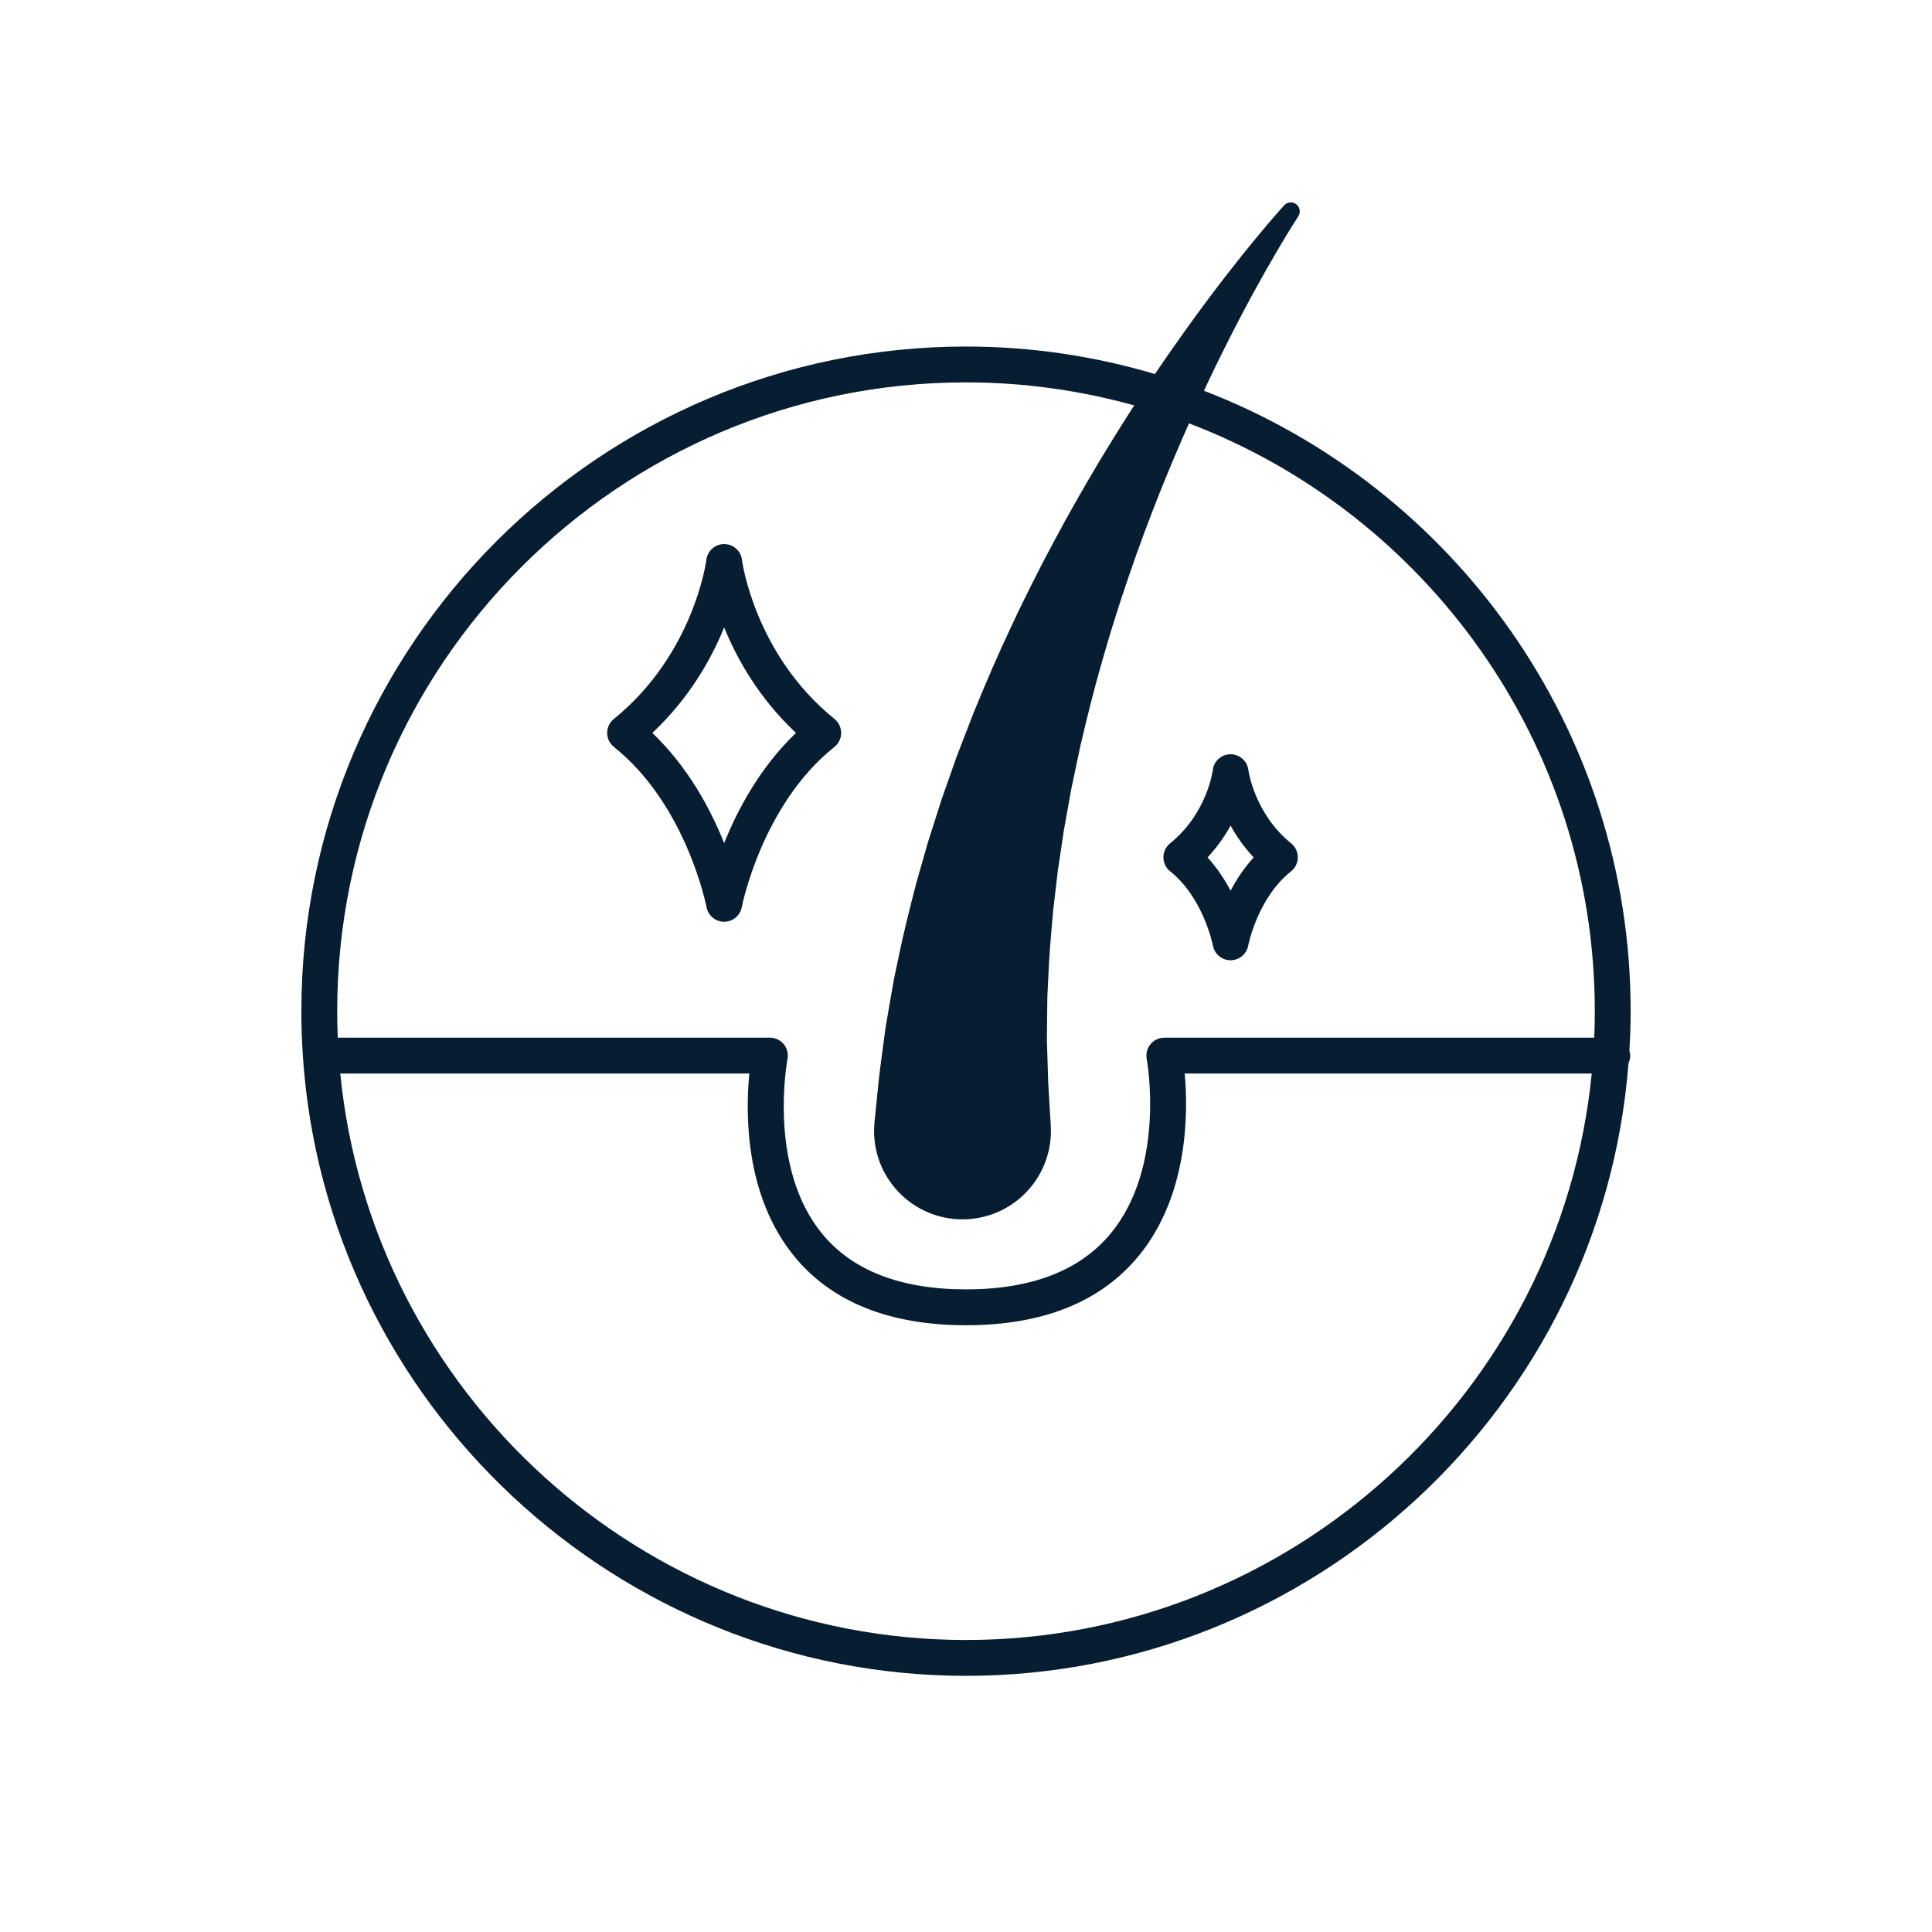 <?xml version="1.0" encoding="utf-8"?>
<!-- Generator: Adobe Illustrator 16.0.3, SVG Export Plug-In . SVG Version: 6.00 Build 0)  -->
<!DOCTYPE svg PUBLIC "-//W3C//DTD SVG 1.1//EN" "http://www.w3.org/Graphics/SVG/1.1/DTD/svg11.dtd">
<svg version="1.1" id="Layer_1" xmlns="http://www.w3.org/2000/svg" xmlns:xlink="http://www.w3.org/1999/xlink" x="0px" y="0px"
	 width="800px" height="800px" viewBox="0 0 800 800" enable-background="new 0 0 800 800" xml:space="preserve">
<g>
	<path fill="#071D31" d="M674.331,440.216c0.438-0.949,0.702-1.997,0.702-3.113c0-0.727-0.138-1.416-0.333-2.079
		c0.323-5.485,0.519-10.959,0.519-16.296c0-117.058-73.473-217.217-176.697-256.938c2.77-5.914,5.514-11.59,8.181-16.926
		c8.468-16.981,16.179-30.848,21.794-40.41c2.798-4.792,5.075-8.506,6.641-11.018c1.573-2.479,2.414-3.801,2.414-3.801l0.076-0.122
		c0.965-1.513,0.715-3.543-0.67-4.772c-1.537-1.363-3.886-1.224-5.25,0.312c0,0-1.083,1.222-3.116,3.511
		c-1.998,2.288-4.894,5.653-8.482,10.014c-7.203,8.704-17.197,21.378-28.525,37.143c-4.288,5.959-8.769,12.364-13.347,19.162
		c-24.813-7.372-51.05-11.392-78.219-11.392c-151.765,0-275.236,123.472-275.236,275.238c0,6.176,0.218,12.527,0.649,18.877
		c9.726,143.733,130.341,256.325,274.587,256.325C543.366,693.93,663.322,582.691,674.331,440.216z M400.018,679.081
		c-133.8,0-246.106-102.396-259.116-234.555h169.389h0.003c-1.591,16.087-2.016,50.584,18.668,75.771
		c15.503,18.882,39.411,28.458,71.056,28.458c31.66,0,55.65-9.583,71.299-28.48c20.865-25.199,20.705-59.703,19.248-75.749h168.533
		C646.088,576.685,533.8,679.081,400.018,679.081z M400.018,158.337c24.117,0,47.451,3.367,69.631,9.534
		c-4.825,7.455-9.689,15.288-14.59,23.418c-6.26,10.481-12.542,21.455-18.6,32.821c-6.089,11.348-11.998,23.063-17.57,34.982
		c-5.633,11.896-10.832,24.028-15.765,36.099c-2.356,6.092-4.69,12.135-6.996,18.107c-2.131,6.061-4.234,12.049-6.304,17.94
		c-1.903,5.972-3.773,11.844-5.608,17.591c-1.66,5.824-3.284,11.522-4.864,17.07c-2.896,11.189-5.557,21.84-7.551,31.813
		c-0.53,2.488-1.044,4.926-1.551,7.308c-0.424,2.403-0.837,4.749-1.24,7.038c-0.797,4.594-1.555,8.951-2.265,13.048
		c-1.125,8.444-2.197,16.164-2.86,22.003c-1.126,11.139-1.769,17.505-1.769,17.505c-0.174,1.853-0.236,3.956-0.12,5.87
		c1.21,20.188,18.56,35.569,38.747,34.359c20.188-1.212,35.568-18.56,34.357-38.746c0,0-0.38-6.385-1.051-17.562
		c-0.156-5.04-0.344-11.161-0.562-18.183c0.043-3.64,0.087-7.514,0.134-11.597c0.025-2.049,0.051-4.151,0.076-6.306
		c0.108-2.152,0.217-4.357,0.33-6.608c0.315-9.024,1.156-18.802,2.106-29.193c0.609-5.192,1.235-10.524,1.877-15.976
		c0.812-5.454,1.642-11.024,2.487-16.689c1.015-5.663,2.044-11.419,3.089-17.246c1.229-5.814,2.472-11.701,3.727-17.633
		c2.743-11.835,5.738-23.867,9.196-35.807c3.397-11.96,7.163-23.856,11.176-35.494c3.98-11.652,8.254-23.023,12.604-33.975
		c3.984-9.911,8-19.462,12.057-28.519c98.109,37.349,168.026,132.349,168.026,243.418c0,3.599-0.08,7.262-0.232,10.952H482.126
		c-2.211,0-4.306,0.985-5.716,2.689c-1.411,1.701-1.99,3.945-1.577,6.119c0.083,0.439,8.113,44.462-14.953,72.315
		c-12.695,15.331-32.835,23.104-59.862,23.104c-26.955,0-46.982-7.729-59.535-22.975c-20.652-25.081-15.783-63.711-14.613-71.13
		c0.124-0.775,0.207-1.212,0.214-1.254c0.109-0.546,0.152-1.095,0.138-1.64c-0.04-1.637-0.624-3.229-1.682-4.517
		c-1.411-1.719-3.517-2.713-5.739-2.713h-178.94c-0.152-3.69-0.232-7.354-0.232-10.952
		C139.63,275.148,256.439,158.337,400.018,158.337z"/>
	<path fill="#071D31" d="M254.209,309.293c29.963,23.869,38.243,65.77,38.352,66.343c0.66,3.505,3.72,6.044,7.286,6.048
		c0.004,0,0.008,0,0.011,0c3.567,0,6.63-2.54,7.297-6.044c0.08-0.421,8.344-42.436,38.355-66.346
		c1.762-1.403,2.792-3.528,2.798-5.778c0.007-2.25-1.004-4.385-2.754-5.799c-33.201-26.872-38.279-65.508-38.323-65.878
		c-0.438-3.732-3.599-6.54-7.358-6.547c-0.004,0-0.011,0-0.015,0c-3.751,0-6.917,2.806-7.369,6.531
		c-0.047,0.386-5.122,39.022-38.323,65.892c-1.75,1.416-2.762,3.549-2.754,5.8C251.418,305.767,252.448,307.891,254.209,309.293z
		 M299.858,259.811c5.361,13.171,14.46,29.328,29.746,43.683c-14.905,14.231-24.192,31.741-29.743,45.62
		c-5.549-13.88-14.84-31.389-29.746-45.622C285.401,289.137,294.497,272.982,299.858,259.811z"/>
	<path fill="#071D31" d="M484.537,360.798c13.792,10.98,17.682,30.588,17.722,30.783c0.66,3.503,3.719,6.045,7.29,6.046h0.004
		c3.571,0,6.637-2.544,7.297-6.056c0.036-0.195,3.831-19.691,17.747-30.773c1.758-1.401,2.792-3.526,2.799-5.778
		c0.007-2.25-1.004-4.384-2.755-5.8c-15.264-12.355-17.696-30.195-17.715-30.34c-0.438-3.739-3.61-6.556-7.373-6.556h-0.004
		c-3.766,0.002-6.934,2.827-7.369,6.567c-0.021,0.176-2.236,17.825-17.686,30.329c-1.75,1.416-2.762,3.549-2.754,5.8
		C481.746,357.271,482.779,359.397,484.537,360.798z M519.119,355.027c-4.021,4.41-7.149,9.222-9.556,13.796
		c-2.407-4.577-5.528-9.387-9.548-13.796c4.071-4.323,7.177-8.855,9.548-13.161C511.934,346.172,515.044,350.703,519.119,355.027z"
		/>
</g>
</svg>
